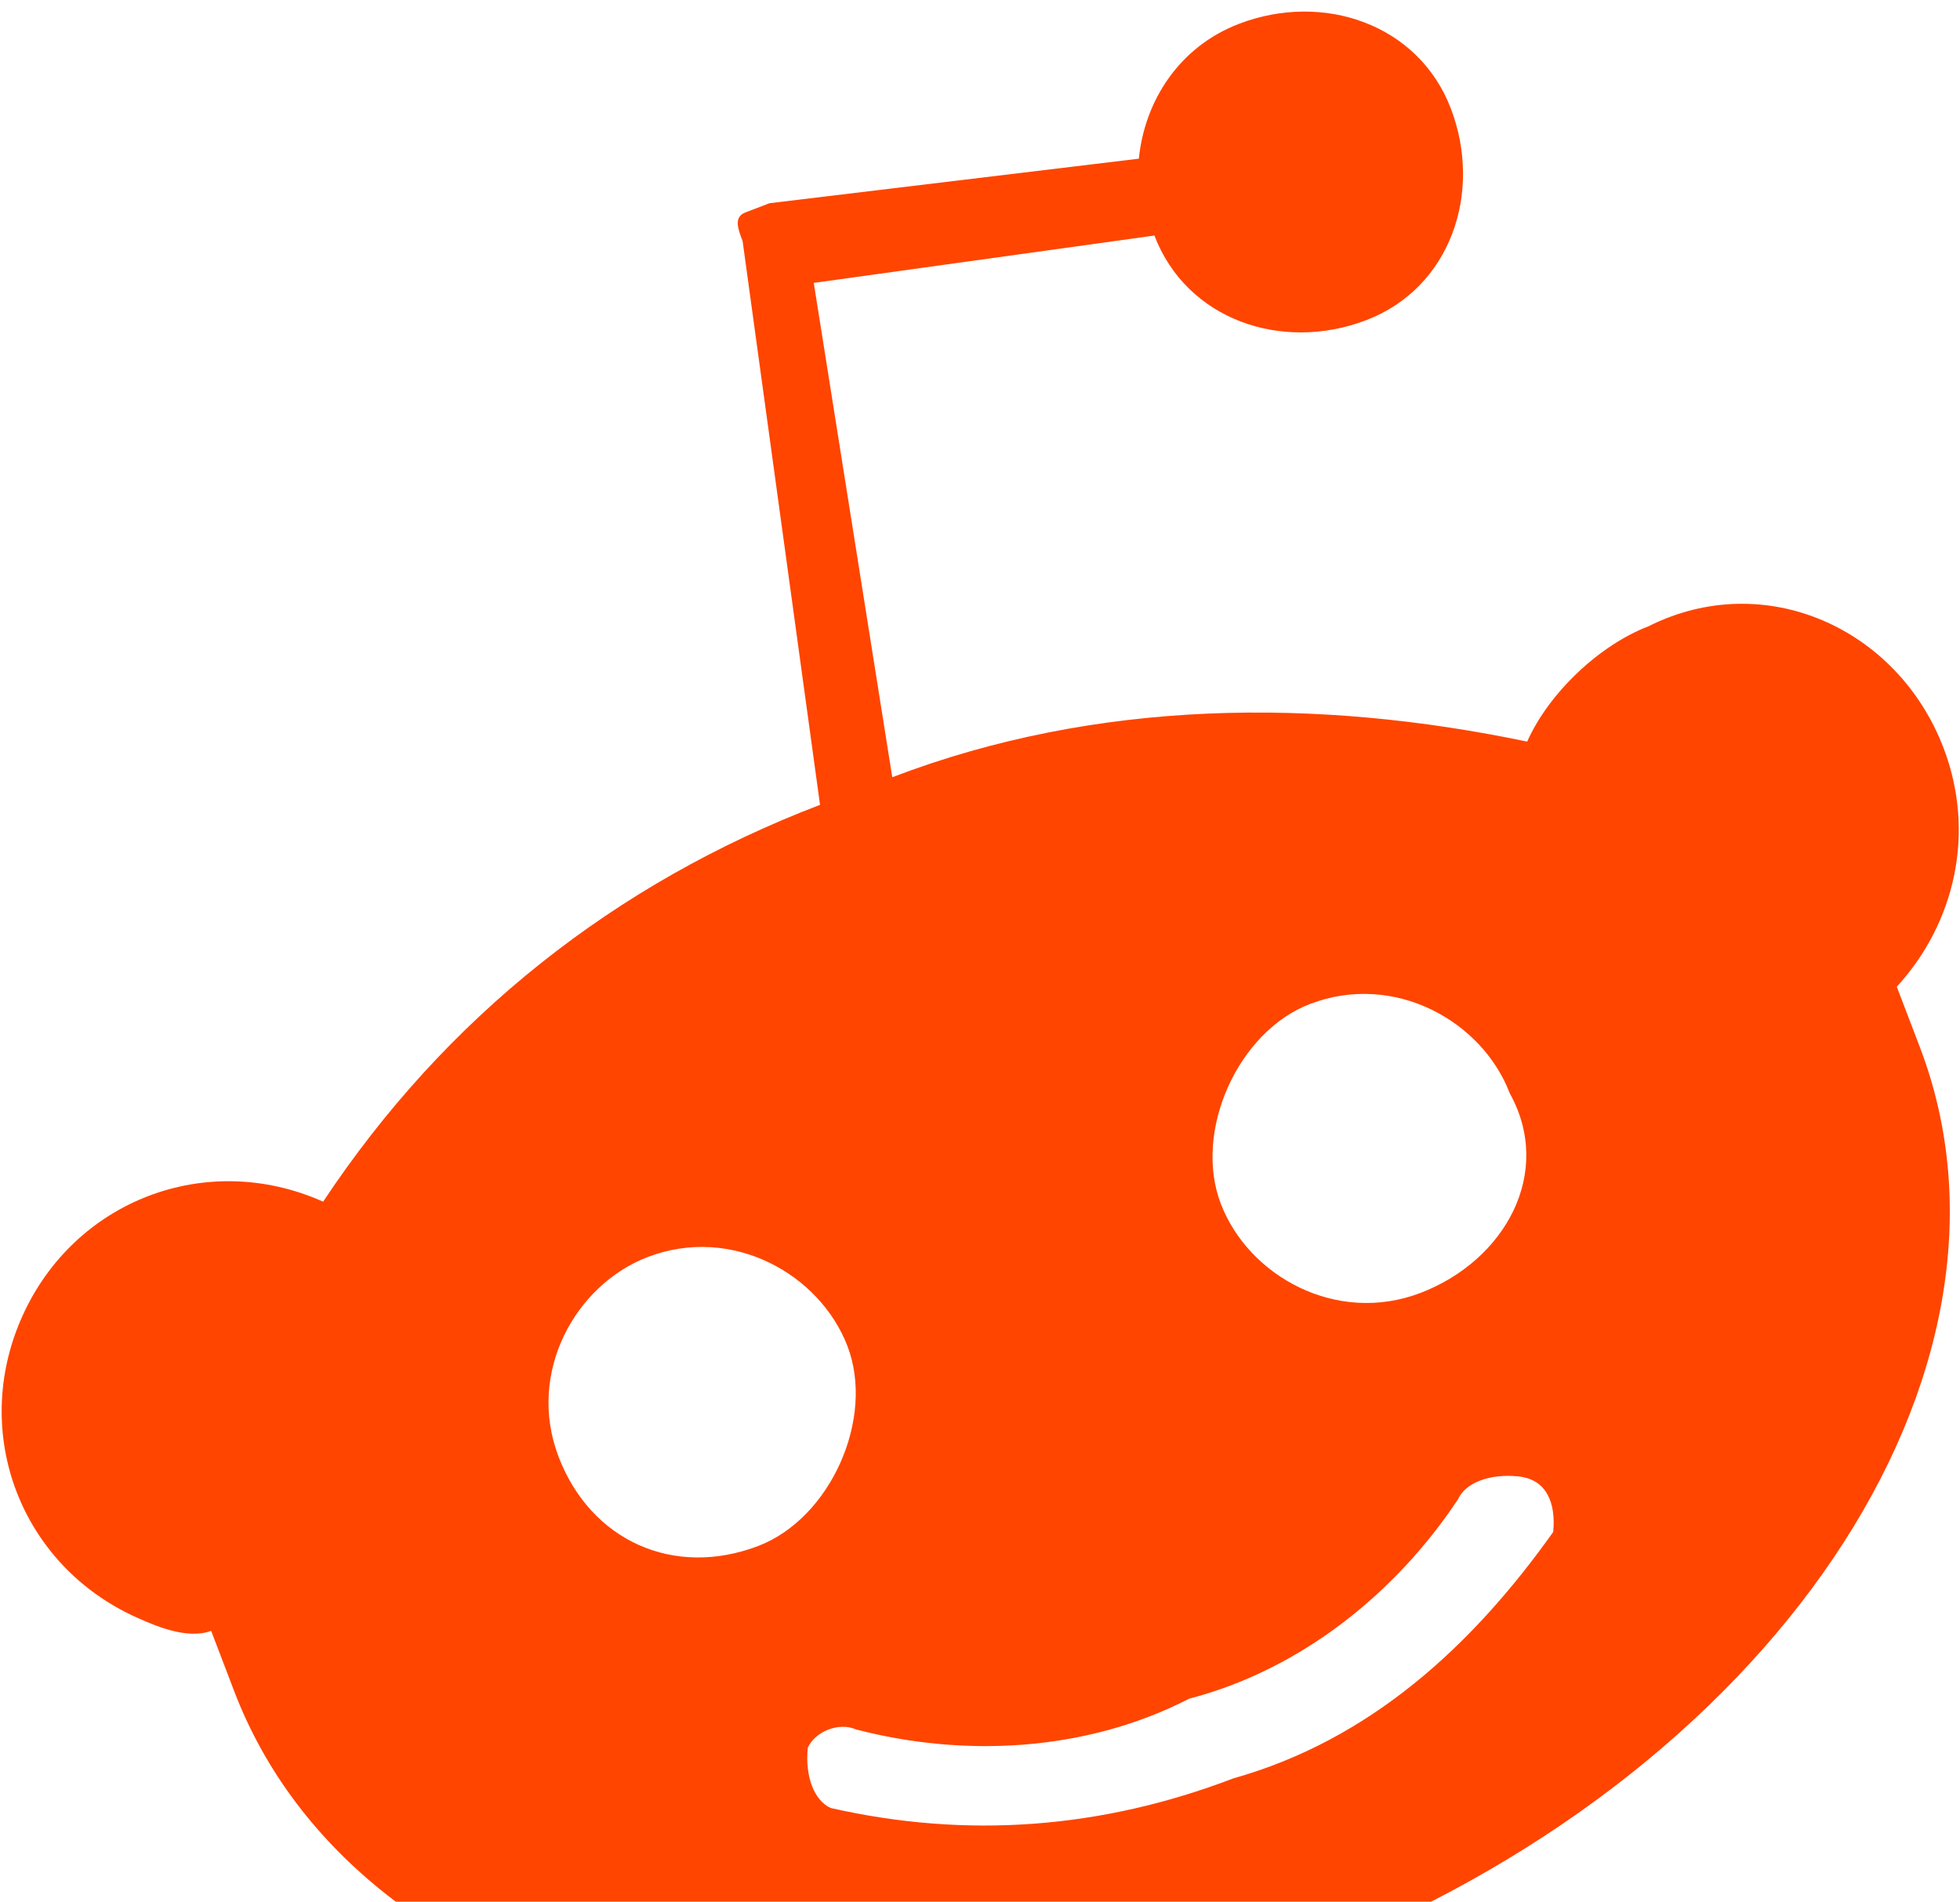 <svg width="168" height="163" viewBox="0 0 168 163" fill="none" xmlns="http://www.w3.org/2000/svg">
<path d="M166.593 64.121C162.65 53.801 151.239 48.7 141.313 53.675C137.185 55.252 132.813 59.288 130.9 63.567C112.903 59.799 94.024 59.916 76.48 66.62L69.751 24.248L98.95 20.188C101.711 27.412 109.874 30.206 117.099 27.446C124.323 24.686 127.117 16.522 124.357 9.298C121.596 2.073 113.433 -0.721 106.208 2.039C101.048 4.011 98.103 8.685 97.616 13.601L65.959 17.418L63.895 18.207C62.863 18.601 63.257 19.633 63.652 20.665L70.288 68.986C52.743 75.69 38.202 87.159 27.697 103C17.713 98.536 6.36 102.874 1.896 112.859C-2.568 122.843 1.77 134.195 11.755 138.659C13.181 139.297 16.034 140.572 18.098 139.784L20.069 144.944C30.716 172.809 71.385 183.289 111.634 167.91C151.883 152.531 175.201 117.602 164.554 89.737L162.582 84.577C167.591 79.115 169.354 71.346 166.593 64.121ZM47.876 124.858C45.115 117.633 49.336 110.107 55.528 107.741C62.752 104.981 70.278 109.202 72.644 115.394C75.01 121.586 71.184 130.144 64.992 132.51C57.768 135.27 50.636 132.082 47.876 124.858ZM133.131 131.312C126.209 141.053 117.466 149.124 105.719 152.43C94.367 156.767 82.863 157.615 71.209 154.971C69.783 154.334 68.994 152.27 69.237 149.811C69.875 148.385 71.939 147.596 73.365 148.234C82.561 150.634 93.033 150.181 101.927 145.6C111.609 143.083 119.715 136.438 124.967 128.517C125.605 127.091 127.669 126.302 130.127 126.546C132.586 126.789 133.374 128.853 133.131 131.312ZM121.754 110.822C114.53 113.582 107.003 109.362 104.638 103.169C102.272 96.977 106.098 88.419 112.29 86.053C119.514 83.293 127.04 87.513 129.406 93.706C133.199 100.535 128.978 108.062 121.754 110.822Z" fill="#FF4500"/>
</svg>
